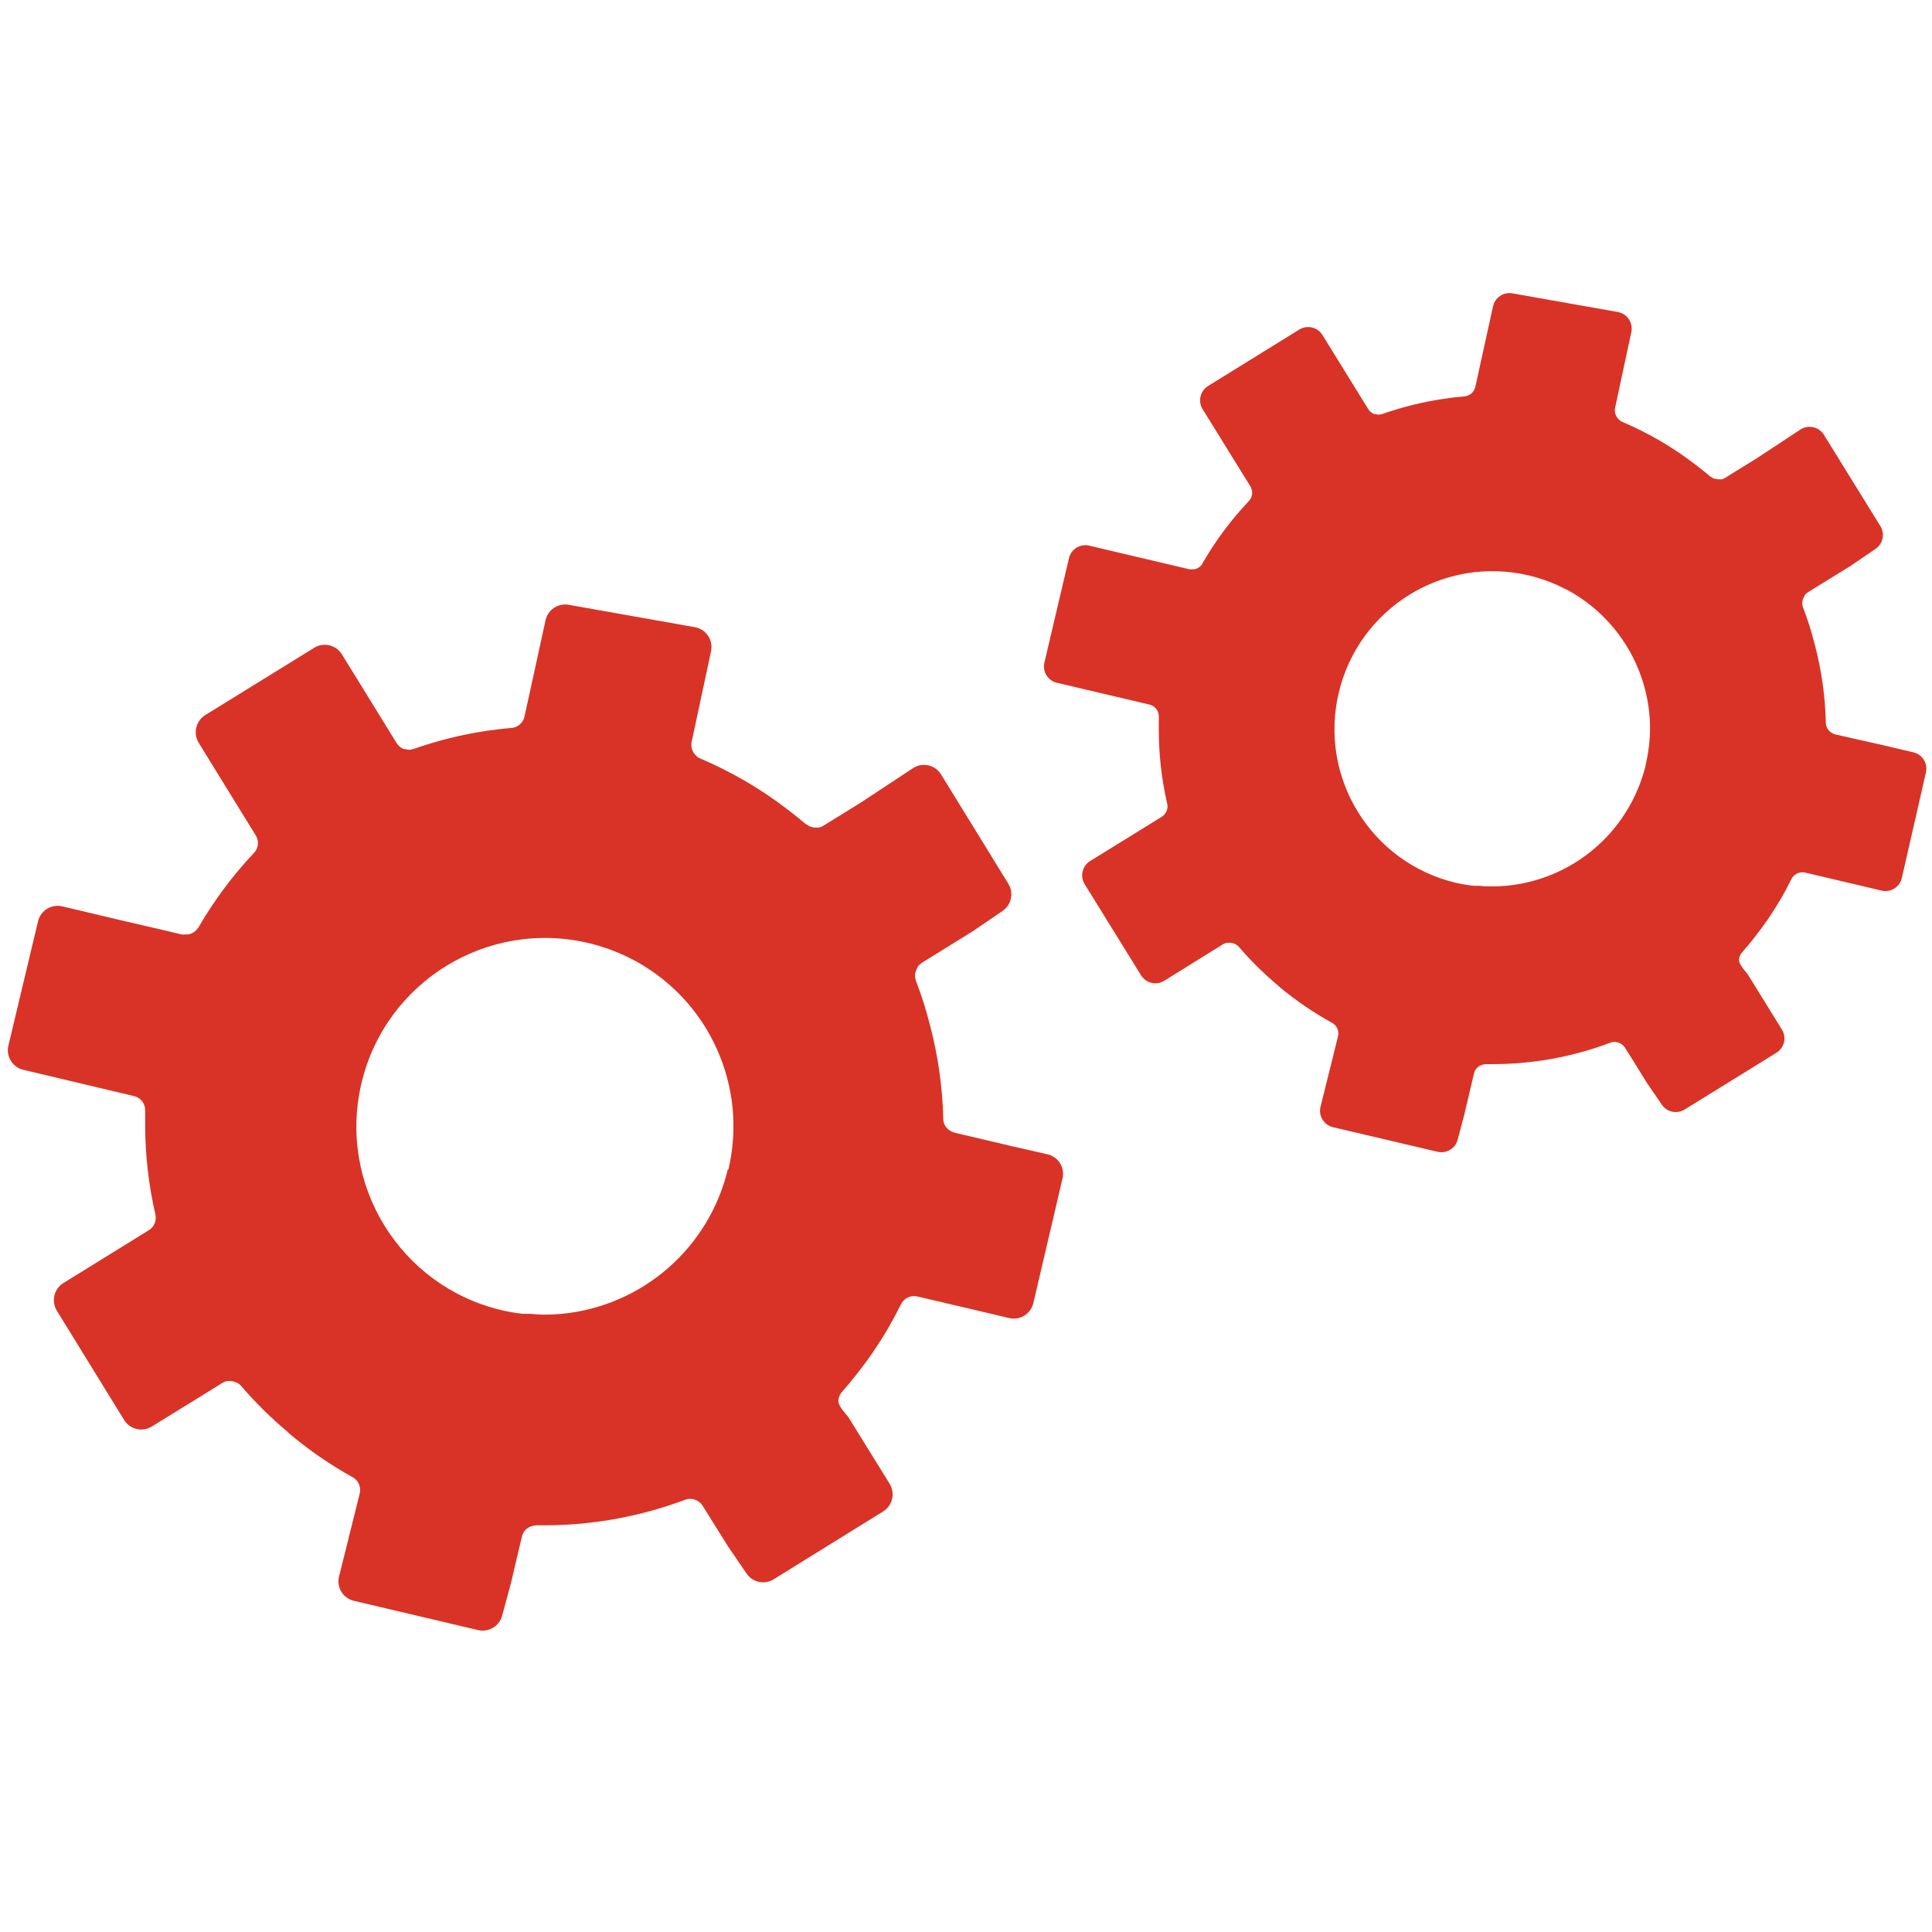 <svg xmlns="http://www.w3.org/2000/svg" xmlns:xlink="http://www.w3.org/1999/xlink" id="Layer_1" x="0px" y="0px" width="150px" height="150px" viewBox="0 0 150 150" xml:space="preserve"><g>	<path fill="#D93327" d="M82.493,91.503c0.202-0.834-0.311-1.675-1.144-1.878c-0.008-0.001-0.013-0.002-0.02-0.004l-2.854-0.652  l-4.381-1.032c-0.095-0.029-0.187-0.068-0.273-0.117c-0.238-0.128-0.423-0.336-0.523-0.587c-0.042-0.121-0.063-0.246-0.064-0.372  c-0.056-2.474-0.407-4.931-1.044-7.32c-0.292-1.157-0.655-2.296-1.084-3.409c-0.084-0.238-0.084-0.498,0-0.737  c0.034-0.109,0.084-0.213,0.15-0.308c-0.001-0.019-0.001-0.039,0-0.059c0.057-0.063,0.12-0.12,0.189-0.169  c0.034-0.036,0.071-0.068,0.111-0.098l3.997-2.475l2.285-1.56c0.69-0.469,0.889-1.399,0.451-2.109l-5.224-8.489  c-0.447-0.732-1.405-0.963-2.137-0.515c-0.017,0.01-0.034,0.021-0.051,0.032l-4.062,2.678l-2.174,1.345l-0.732,0.451  c-0.097,0.059-0.203,0.104-0.313,0.13h-0.098c-0.059,0.006-0.118,0.006-0.177,0h-0.045c-0.079,0-0.156,0-0.229-0.04  c-0.049-0.008-0.097-0.021-0.144-0.039c-0.103-0.043-0.2-0.1-0.287-0.17h-0.04c-0.437-0.385-0.901-0.737-1.357-1.097  c-2.104-1.627-4.409-2.977-6.857-4.016c-0.188-0.081-0.349-0.214-0.464-0.385c-0.192-0.262-0.264-0.595-0.195-0.914l1.502-7.027  c0.179-0.846-0.36-1.678-1.208-1.858c-0.015-0.003-0.03-0.006-0.046-0.009l-9.794-1.738c-0.825-0.146-1.62,0.384-1.802,1.202  l-1.639,7.497c-0.112,0.476-0.519,0.824-1.006,0.862c-0.653,0.052-1.306,0.13-1.959,0.229c-1.923,0.289-3.814,0.759-5.648,1.404  c-0.118,0.039-0.242,0.059-0.366,0.059l0,0c-0.106-0.007-0.211-0.027-0.313-0.059h-0.091c-0.079-0.033-0.154-0.074-0.223-0.125  l-0.078-0.059c-0.087-0.074-0.164-0.16-0.229-0.254l-2.814-4.571l-1.45-2.344c-0.454-0.732-1.416-0.958-2.148-0.502l-8.456,5.224  c-0.732,0.457-0.959,1.418-0.509,2.154l4.427,7.183c0.274,0.433,0.217,0.997-0.137,1.365c-1.623,1.721-3.044,3.62-4.238,5.662  l-0.071,0.117l0,0l-0.039,0.046c-0.05,0.078-0.107,0.149-0.17,0.216l-0.092,0.065c-0.058,0.047-0.122,0.086-0.189,0.118  l-0.097,0.045c-0.073,0.027-0.147,0.046-0.223,0.06h-0.104h-0.13c-0.087,0.009-0.174,0.009-0.261,0l-1.88-0.445l-2.821-0.653  l-4.571-1.084c-0.84-0.195-1.681,0.324-1.88,1.164l-2.298,9.65c-0.2,0.839,0.318,1.679,1.157,1.88c0.001,0,0.003,0,0.005,0  l8.587,2.038c0.529,0.122,0.895,0.606,0.868,1.149c0,0.378,0,0.751,0,1.123c0.005,2.331,0.272,4.655,0.797,6.927  c0.104,0.47-0.097,0.953-0.503,1.209l-6.641,4.108c-0.731,0.453-0.958,1.412-0.51,2.147l5.224,8.488  c0.458,0.734,1.421,0.958,2.155,0.503l5.485-3.389c0.107-0.064,0.224-0.111,0.346-0.138h0.098h0.144h0.072  c0.102,0.012,0.202,0.034,0.3,0.066l0.124,0.046c0.14,0.063,0.266,0.155,0.366,0.273l0,0c1.095,1.274,2.292,2.458,3.578,3.539  c0.104,0.092,0.196,0.188,0.3,0.274l0,0c1.485,1.235,3.083,2.329,4.773,3.265c0.444,0.245,0.671,0.753,0.555,1.248l-1.626,6.529  c-0.163,0.804,0.326,1.595,1.117,1.809l9.697,2.285c0.824,0.193,1.652-0.304,1.868-1.123l0.652-2.402l0.882-3.742  c0.032-0.124,0.083-0.242,0.15-0.353c0.167-0.251,0.429-0.422,0.725-0.478c0.08-0.019,0.161-0.032,0.242-0.038h0.607  c3.74,0.004,7.45-0.669,10.951-1.985c0.297-0.111,0.628-0.087,0.907,0.065c0.181,0.088,0.334,0.224,0.443,0.392l0.771,1.241  l1.227,1.958l0,0l1.417,2.076c0.47,0.691,1.401,0.889,2.109,0.444l8.489-5.263c0.735-0.455,0.963-1.419,0.509-2.155l-3.2-5.171  c-0.744-0.855-0.796-1.104-0.777-1.307c0.021-0.241,0.119-0.472,0.281-0.652c0.366-0.411,0.718-0.843,1.058-1.272  c0.937-1.17,1.786-2.408,2.54-3.702c0.344-0.598,0.671-1.204,0.979-1.823c0.233-0.489,0.782-0.744,1.307-0.606l5.224,1.228  l1.874,0.444c0.838,0.194,1.677-0.325,1.873-1.163L82.493,91.503z M56.504,90.792c-1.464,6.123-6.665,10.635-12.935,11.218  c-0.438,0.038-0.882,0.059-1.307,0.059H42.21c-0.352,0-0.718-0.04-1.077-0.065c-0.183,0-0.366,0-0.556,0  c-0.561-0.063-1.116-0.159-1.665-0.289l0,0c-7.868-1.881-12.72-9.782-10.839-17.649s9.784-12.72,17.651-10.839  c1.124,0.269,2.213,0.669,3.244,1.195l0.404,0.209l0,0c5.749,3.165,8.686,9.772,7.183,16.162H56.504z"></path>	<path fill="#D93327" d="M149.527,59.983c0.168-0.702-0.266-1.406-0.967-1.572c-0.003-0.001-0.005-0.001-0.006-0.001l-2.39-0.561  l-3.676-0.83c-0.082-0.021-0.161-0.055-0.235-0.098c-0.2-0.108-0.354-0.285-0.438-0.496c-0.033-0.099-0.054-0.203-0.059-0.307  c-0.043-2.069-0.337-4.125-0.87-6.125c-0.244-0.969-0.547-1.922-0.907-2.854c-0.07-0.201-0.07-0.42,0-0.621  c0.033-0.09,0.078-0.175,0.132-0.254c0,0,0-0.039,0-0.052c0.047-0.053,0.099-0.102,0.157-0.145  c0.027-0.027,0.058-0.054,0.089-0.079l3.351-2.07l1.914-1.305c0.575-0.395,0.738-1.171,0.372-1.763l-4.388-7.098  c-0.382-0.612-1.188-0.798-1.799-0.417c-0.011,0.005-0.021,0.012-0.028,0.018l-3.403,2.24l-1.828,1.13l-0.607,0.379  c-0.082,0.049-0.169,0.086-0.261,0.111h-0.086c-0.049,0.006-0.101,0.006-0.15,0h-0.038c-0.065-0.007-0.128-0.02-0.19-0.04h-0.117  c-0.086-0.036-0.168-0.084-0.24-0.144h-0.034c-0.366-0.32-0.751-0.613-1.136-0.914c-1.761-1.362-3.691-2.492-5.739-3.363  c-0.158-0.069-0.29-0.183-0.387-0.327c-0.161-0.216-0.225-0.492-0.169-0.757l1.261-5.877c0.154-0.704-0.291-1.401-0.995-1.556  c-0.02-0.004-0.037-0.007-0.057-0.011l-8.182-1.449c-0.689-0.122-1.352,0.322-1.502,1.005l-1.378,6.268  c-0.094,0.398-0.435,0.691-0.843,0.725c-0.549,0.046-1.097,0.11-1.639,0.196c-1.608,0.241-3.191,0.633-4.728,1.169  c-0.098,0.037-0.201,0.055-0.306,0.052l0,0c-0.09-0.005-0.177-0.021-0.262-0.045h-0.078c-0.066-0.026-0.128-0.062-0.184-0.105  l-0.065-0.045c-0.076-0.061-0.143-0.133-0.196-0.216l-2.351-3.807l-1.214-1.959c-0.378-0.614-1.182-0.806-1.797-0.428  c-0.002,0.001-0.003,0.002-0.005,0.003l-7.079,4.381c-0.612,0.379-0.802,1.183-0.425,1.796l3.709,5.994  c0.223,0.364,0.175,0.832-0.117,1.143c-1.361,1.438-2.551,3.029-3.546,4.74l-0.064,0.098l0,0v0.04  c-0.042,0.064-0.089,0.124-0.145,0.176l-0.071,0.059c-0.05,0.037-0.102,0.07-0.157,0.098l-0.091,0.039l-0.183,0.046h-0.085h-0.06  c-0.071,0.007-0.144,0.007-0.216,0l-1.573-0.372l-2.363-0.555l-3.84-0.907c-0.701-0.167-1.405,0.267-1.572,0.968  c0,0.001-0.001,0.003-0.001,0.004l-1.907,8.104c-0.167,0.702,0.268,1.406,0.969,1.572c0.001,0.001,0.002,0.001,0.004,0.001  l7.183,1.691c0.442,0.104,0.747,0.507,0.726,0.959c0,0.314,0,0.653,0,0.934c-0.005,1.952,0.215,3.897,0.652,5.799  c0.09,0.395-0.081,0.803-0.424,1.019l-5.558,3.435c-0.612,0.377-0.805,1.182-0.427,1.796c0.001,0.002,0.003,0.003,0.003,0.005  l4.376,7.072c0.377,0.614,1.181,0.807,1.795,0.428c0.003-0.002,0.005-0.002,0.006-0.004l4.57-2.84  c0.094-0.05,0.192-0.088,0.295-0.112h0.078h0.124h0.059c0.087,0.008,0.173,0.026,0.256,0.053c0.035,0.01,0.07,0.023,0.104,0.04  c0.115,0.052,0.216,0.127,0.301,0.222l0,0c0.918,1.067,1.92,2.059,2.997,2.965c0.085,0.071,0.164,0.157,0.255,0.229l0,0  c1.241,1.024,2.578,1.932,3.99,2.709c0.373,0.203,0.563,0.631,0.462,1.045l-1.357,5.465c-0.177,0.698,0.245,1.41,0.943,1.587  c0.008,0.003,0.016,0.005,0.023,0.007l8.116,1.906c0.69,0.165,1.388-0.252,1.567-0.94l0.529-2.011l0.737-3.127  c0.022-0.105,0.064-0.205,0.124-0.295c0.139-0.212,0.358-0.355,0.608-0.398c0.064-0.018,0.133-0.028,0.201-0.032h0.51  c3.123,0.001,6.22-0.563,9.142-1.665c0.25-0.094,0.529-0.072,0.764,0.059c0.153,0.07,0.283,0.184,0.373,0.326l0.652,1.039  l1.024,1.657l0,0l1.188,1.737c0.395,0.574,1.171,0.738,1.764,0.372l7.131-4.407c0.613-0.378,0.806-1.183,0.428-1.797  c-0.002-0.002-0.003-0.004-0.004-0.006l-2.677-4.328c-0.621-0.719-0.653-0.921-0.653-1.118c0.02-0.201,0.101-0.391,0.236-0.542  c0.306-0.346,0.6-0.705,0.887-1.064c0.784-0.981,1.493-2.018,2.128-3.102c0.288-0.496,0.563-1.005,0.817-1.528  c0.198-0.396,0.64-0.604,1.071-0.503l4.362,1.025l1.567,0.372c0.7,0.167,1.405-0.267,1.571-0.969c0-0.001,0-0.003,0.001-0.004  L149.527,59.983z M127.776,59.389c-0.277,1.144-0.718,2.244-1.305,3.265c-1.995,3.47-5.555,5.752-9.54,6.118  c-0.366,0.033-0.739,0.046-1.11,0.046h-0.039c-0.301,0-0.606,0-0.908-0.046c-0.156,0-0.307,0-0.463,0  c-0.468-0.053-0.933-0.131-1.392-0.234l0,0c-6.587-1.576-10.649-8.193-9.073-14.779c1.574-6.587,8.19-10.649,14.778-9.074  c0.945,0.226,1.859,0.563,2.727,1.005l0.339,0.169l0,0c3.893,2.159,6.313,6.257,6.319,10.709c-0.008,0.95-0.124,1.896-0.345,2.821  H127.776z"></path></g></svg>